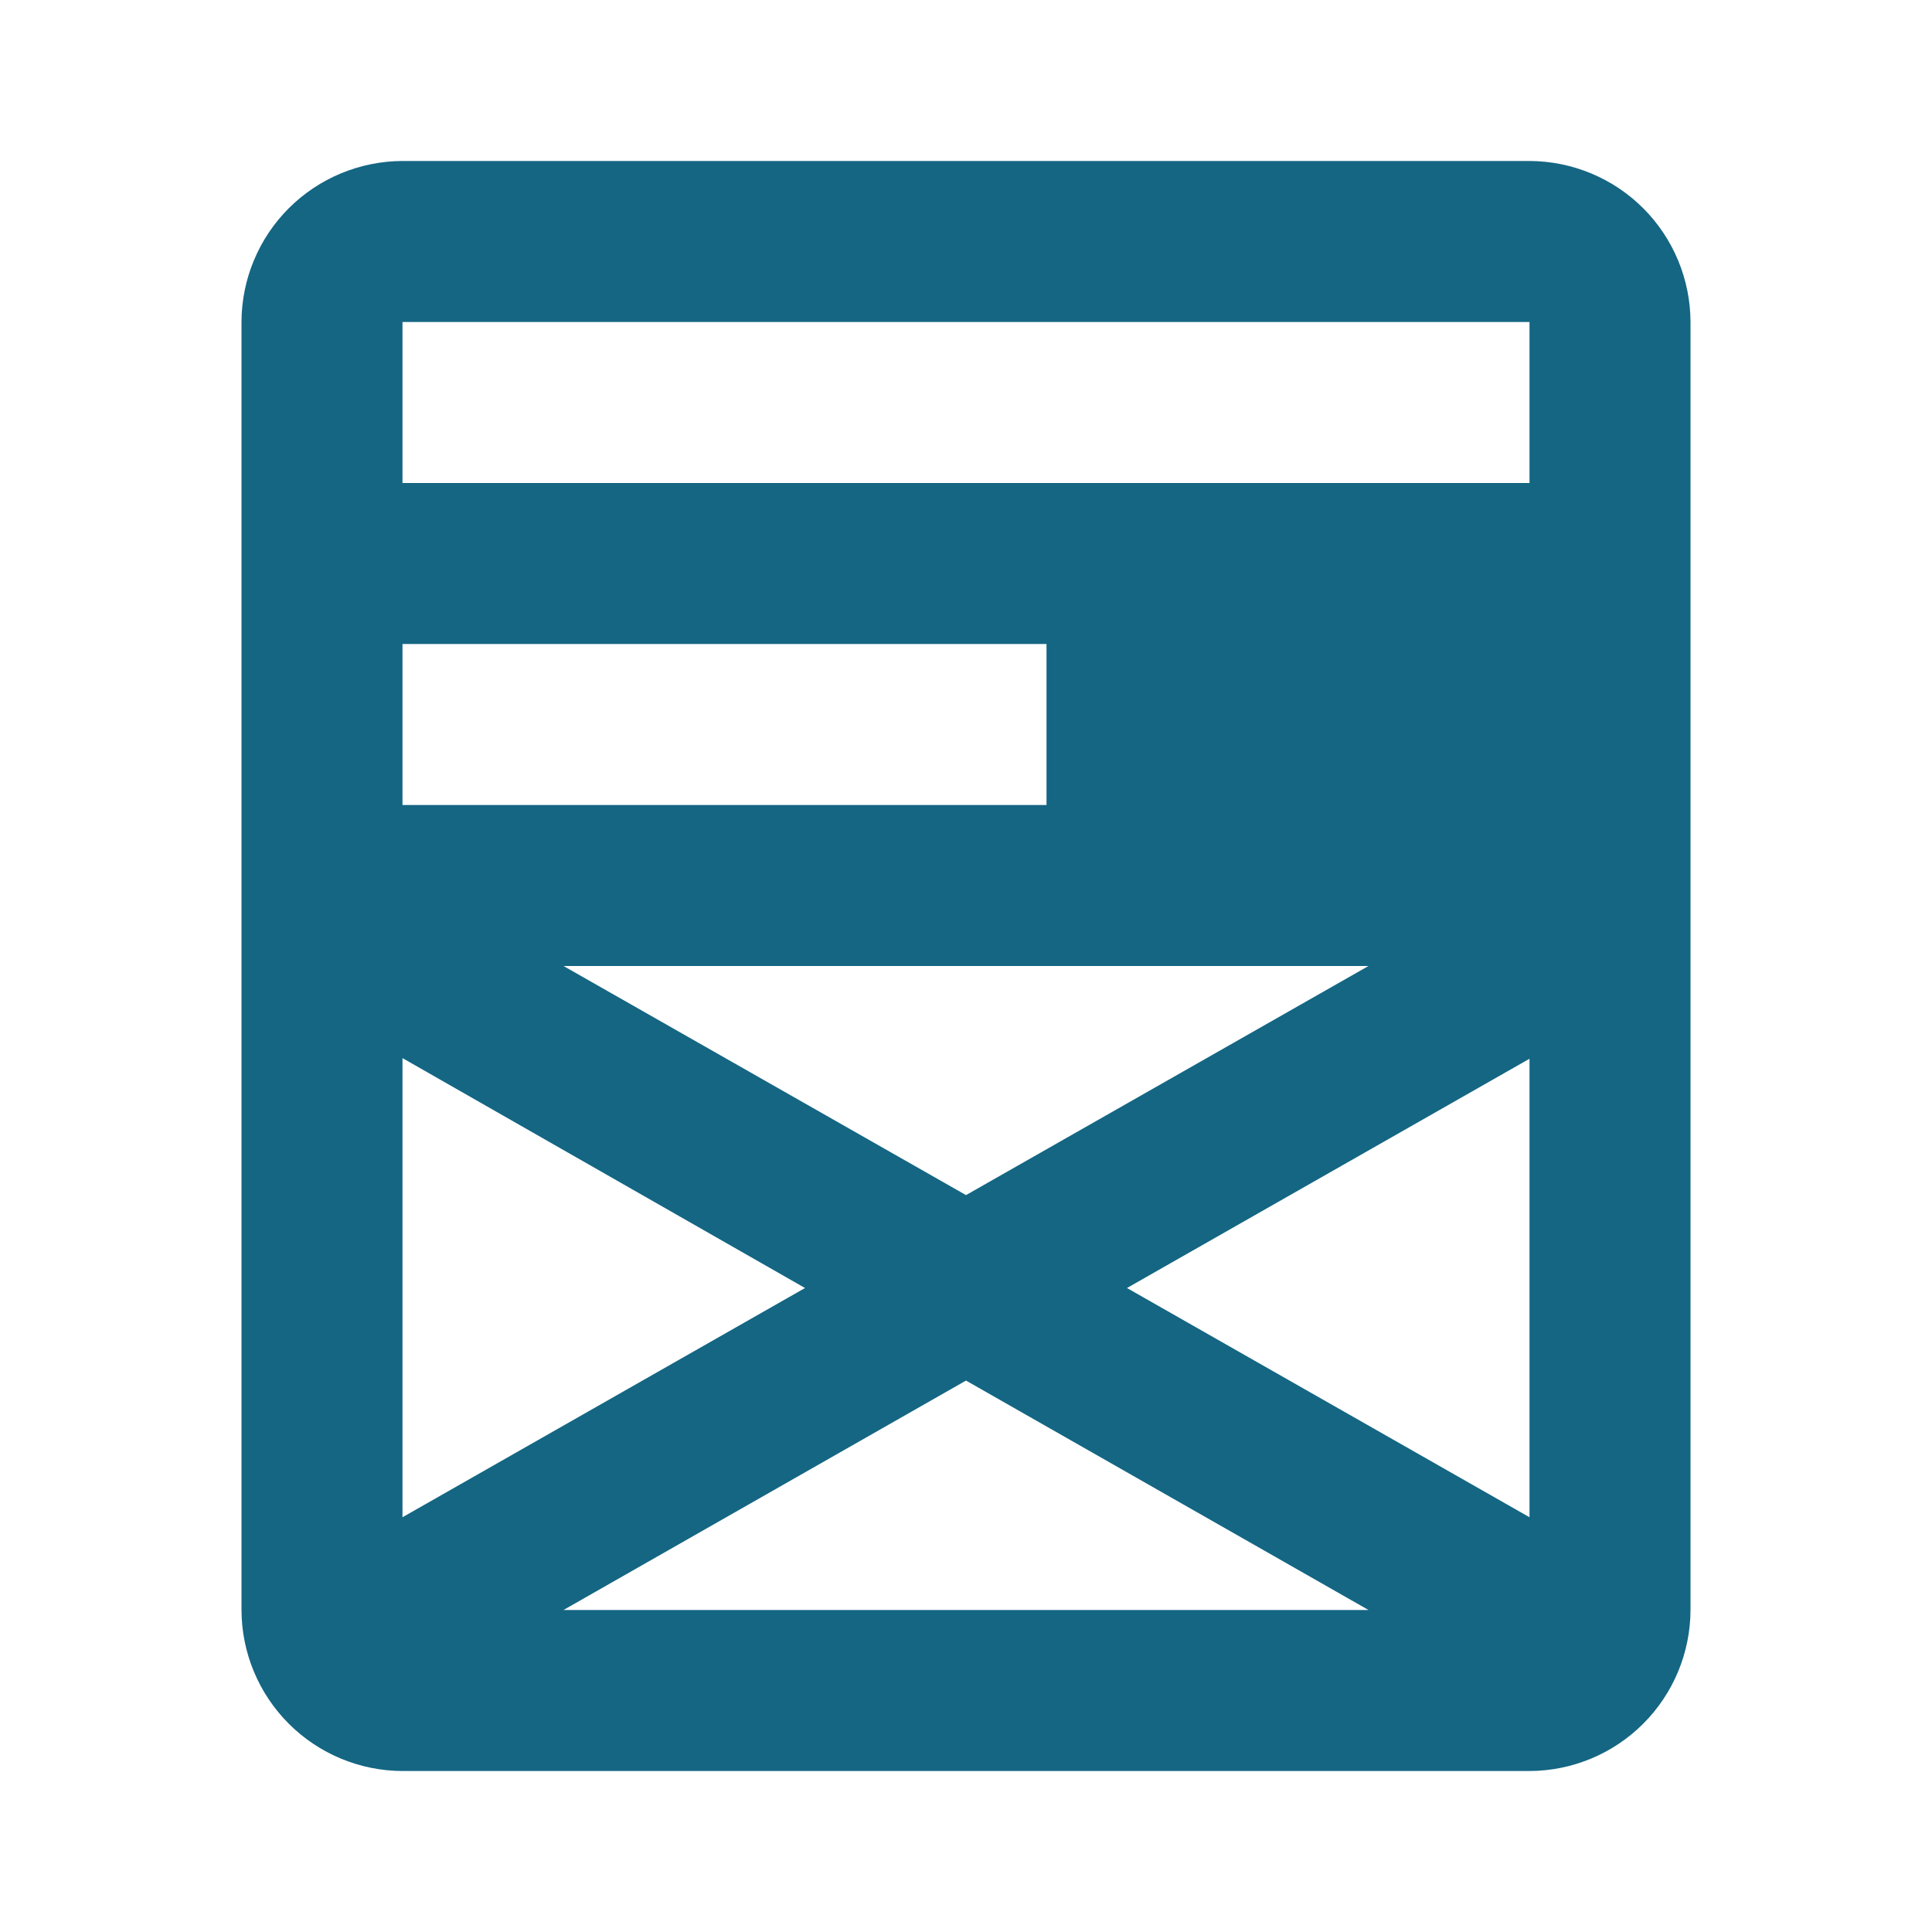 <svg width="43" height="43" viewBox="0 0 43 43" fill="none" xmlns="http://www.w3.org/2000/svg">
<path d="M34.042 3.583H8.958C8.009 3.586 7.099 3.964 6.427 4.635C5.756 5.307 5.377 6.217 5.375 7.167V35.833C5.377 36.783 5.756 37.693 6.427 38.364C7.099 39.036 8.009 39.414 8.958 39.417H34.042C34.991 39.414 35.901 39.036 36.573 38.364C37.244 37.693 37.623 36.783 37.625 35.833V7.167C37.623 6.217 37.244 5.307 36.573 4.635C35.901 3.964 34.991 3.586 34.042 3.583ZM34.042 23.564V33.769L25.083 28.667L34.042 23.564ZM21.5 26.599L12.542 21.5H30.458L21.5 26.599ZM8.958 7.167H34.042V10.75H8.958V7.167ZM8.958 14.333H23.292V17.917H8.958V14.333ZM17.917 28.667L8.958 33.769V23.55L17.917 28.667ZM21.5 30.727L30.458 35.833H12.542L21.5 30.727Z" fill="#146683"/>
</svg>
